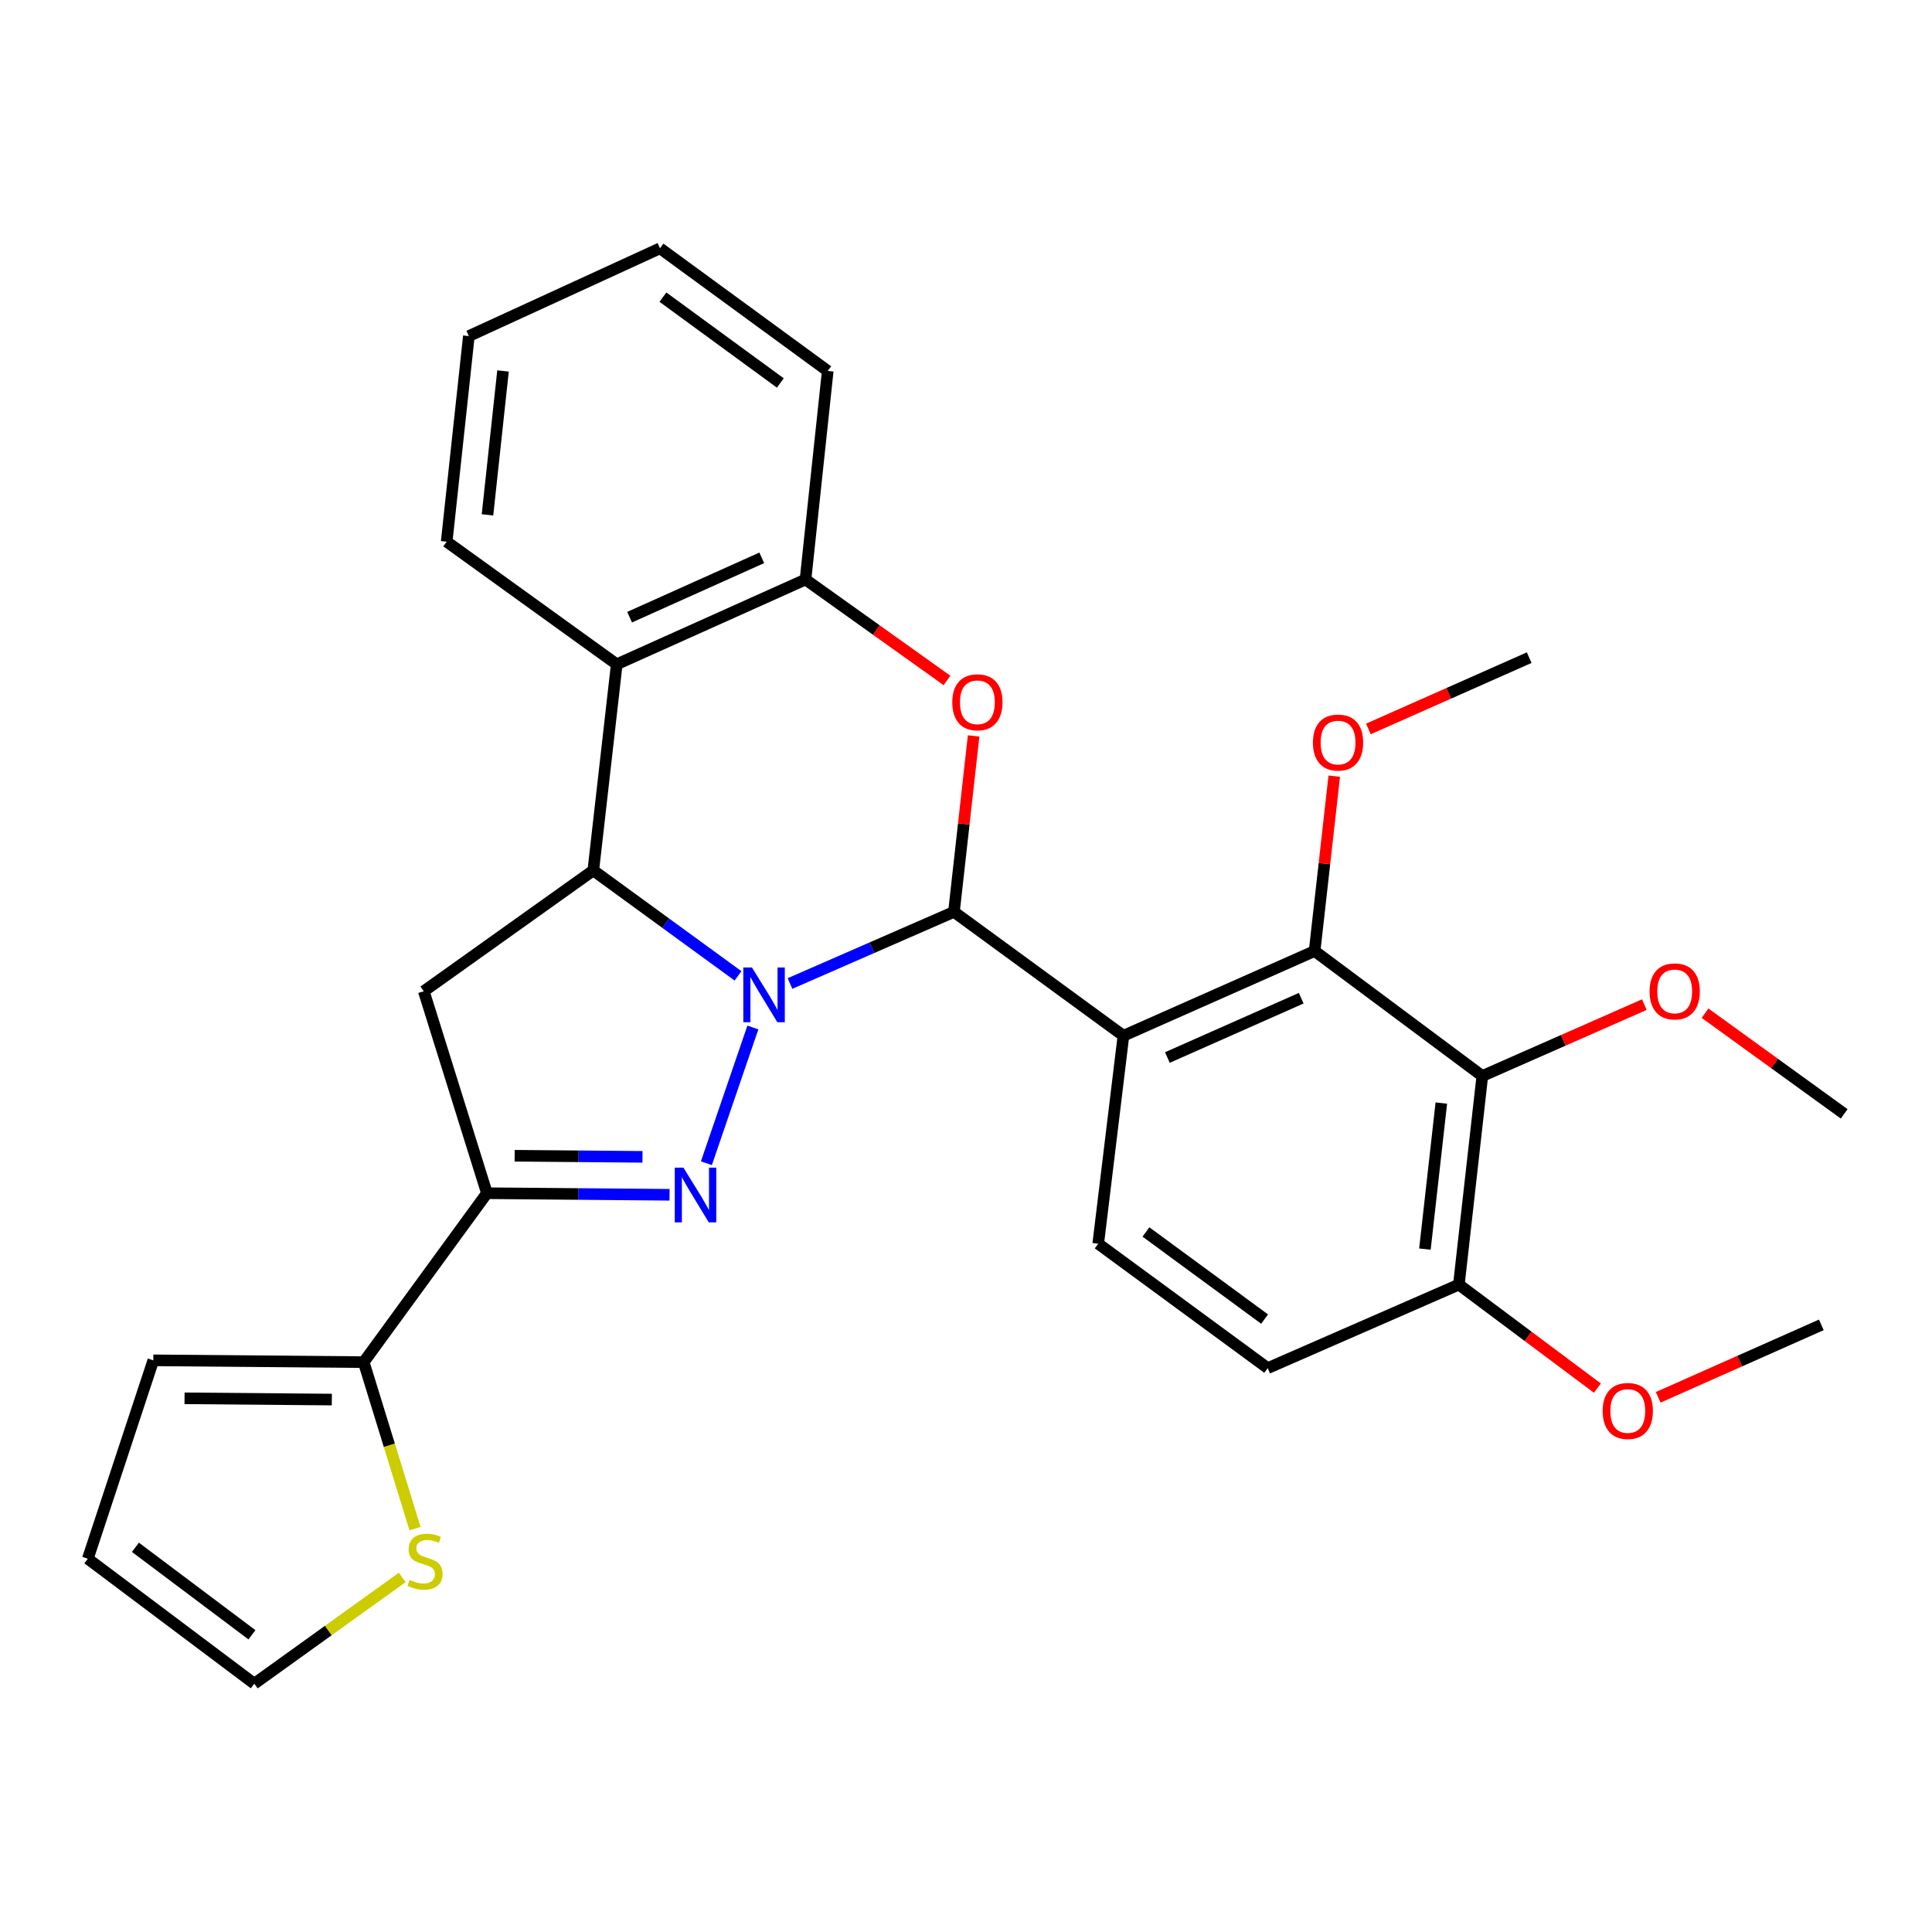 <?xml version='1.0' encoding='iso-8859-1'?>
<svg version='1.1' baseProfile='full'
              xmlns='http://www.w3.org/2000/svg'
                      xmlns:rdkit='http://www.rdkit.org/xml'
                      xmlns:xlink='http://www.w3.org/1999/xlink'
                  xml:space='preserve'
width='1000px' height='1000px' viewBox='0 0 1000 1000'>
<!-- END OF HEADER -->
<rect style='opacity:1.0;fill:#FFFFFF;stroke:none' width='1000' height='1000' x='0' y='0'> </rect>
<path class='bond-0' d='M 408.895,509.065 L 451.331,490.525' style='fill:none;fill-rule:evenodd;stroke:#0000FF;stroke-width:6px;stroke-linecap:butt;stroke-linejoin:miter;stroke-opacity:1' />
<path class='bond-0' d='M 451.331,490.525 L 493.766,471.985' style='fill:none;fill-rule:evenodd;stroke:#000000;stroke-width:6px;stroke-linecap:butt;stroke-linejoin:miter;stroke-opacity:1' />
<path class='bond-1' d='M 389.688,531.827 L 365.632,602.083' style='fill:none;fill-rule:evenodd;stroke:#0000FF;stroke-width:6px;stroke-linecap:butt;stroke-linejoin:miter;stroke-opacity:1' />
<path class='bond-3' d='M 382,505.111 L 344.545,477.82' style='fill:none;fill-rule:evenodd;stroke:#0000FF;stroke-width:6px;stroke-linecap:butt;stroke-linejoin:miter;stroke-opacity:1' />
<path class='bond-3' d='M 344.545,477.82 L 307.091,450.529' style='fill:none;fill-rule:evenodd;stroke:#000000;stroke-width:6px;stroke-linecap:butt;stroke-linejoin:miter;stroke-opacity:1' />
<path class='bond-2' d='M 493.766,471.985 L 581.488,536.103' style='fill:none;fill-rule:evenodd;stroke:#000000;stroke-width:6px;stroke-linecap:butt;stroke-linejoin:miter;stroke-opacity:1' />
<path class='bond-5' d='M 493.766,471.985 L 498.855,426.45' style='fill:none;fill-rule:evenodd;stroke:#000000;stroke-width:6px;stroke-linecap:butt;stroke-linejoin:miter;stroke-opacity:1' />
<path class='bond-5' d='M 498.855,426.45 L 503.943,380.916' style='fill:none;fill-rule:evenodd;stroke:#FF0000;stroke-width:6px;stroke-linecap:butt;stroke-linejoin:miter;stroke-opacity:1' />
<path class='bond-4' d='M 346.56,618.418 L 299.298,618.01' style='fill:none;fill-rule:evenodd;stroke:#0000FF;stroke-width:6px;stroke-linecap:butt;stroke-linejoin:miter;stroke-opacity:1' />
<path class='bond-4' d='M 299.298,618.01 L 252.036,617.602' style='fill:none;fill-rule:evenodd;stroke:#000000;stroke-width:6px;stroke-linecap:butt;stroke-linejoin:miter;stroke-opacity:1' />
<path class='bond-4' d='M 332.55,598.781 L 299.466,598.495' style='fill:none;fill-rule:evenodd;stroke:#0000FF;stroke-width:6px;stroke-linecap:butt;stroke-linejoin:miter;stroke-opacity:1' />
<path class='bond-4' d='M 299.466,598.495 L 266.383,598.21' style='fill:none;fill-rule:evenodd;stroke:#000000;stroke-width:6px;stroke-linecap:butt;stroke-linejoin:miter;stroke-opacity:1' />
<path class='bond-7' d='M 581.488,536.103 L 680.441,492.248' style='fill:none;fill-rule:evenodd;stroke:#000000;stroke-width:6px;stroke-linecap:butt;stroke-linejoin:miter;stroke-opacity:1' />
<path class='bond-7' d='M 604.238,547.367 L 673.505,516.668' style='fill:none;fill-rule:evenodd;stroke:#000000;stroke-width:6px;stroke-linecap:butt;stroke-linejoin:miter;stroke-opacity:1' />
<path class='bond-12' d='M 581.488,536.103 L 568.434,643.742' style='fill:none;fill-rule:evenodd;stroke:#000000;stroke-width:6px;stroke-linecap:butt;stroke-linejoin:miter;stroke-opacity:1' />
<path class='bond-6' d='M 307.091,450.529 L 219.358,513.064' style='fill:none;fill-rule:evenodd;stroke:#000000;stroke-width:6px;stroke-linecap:butt;stroke-linejoin:miter;stroke-opacity:1' />
<path class='bond-8' d='M 307.091,450.529 L 319.223,343.834' style='fill:none;fill-rule:evenodd;stroke:#000000;stroke-width:6px;stroke-linecap:butt;stroke-linejoin:miter;stroke-opacity:1' />
<path class='bond-11' d='M 252.036,617.602 L 188.253,705.041' style='fill:none;fill-rule:evenodd;stroke:#000000;stroke-width:6px;stroke-linecap:butt;stroke-linejoin:miter;stroke-opacity:1' />
<path class='bond-29' d='M 252.036,617.602 L 219.358,513.064' style='fill:none;fill-rule:evenodd;stroke:#000000;stroke-width:6px;stroke-linecap:butt;stroke-linejoin:miter;stroke-opacity:1' />
<path class='bond-30' d='M 490.166,352.202 L 453.548,326.079' style='fill:none;fill-rule:evenodd;stroke:#FF0000;stroke-width:6px;stroke-linecap:butt;stroke-linejoin:miter;stroke-opacity:1' />
<path class='bond-30' d='M 453.548,326.079 L 416.93,299.957' style='fill:none;fill-rule:evenodd;stroke:#000000;stroke-width:6px;stroke-linecap:butt;stroke-linejoin:miter;stroke-opacity:1' />
<path class='bond-9' d='M 680.441,492.248 L 767.241,556.931' style='fill:none;fill-rule:evenodd;stroke:#000000;stroke-width:6px;stroke-linecap:butt;stroke-linejoin:miter;stroke-opacity:1' />
<path class='bond-19' d='M 680.441,492.248 L 685.526,446.994' style='fill:none;fill-rule:evenodd;stroke:#000000;stroke-width:6px;stroke-linecap:butt;stroke-linejoin:miter;stroke-opacity:1' />
<path class='bond-19' d='M 685.526,446.994 L 690.61,401.74' style='fill:none;fill-rule:evenodd;stroke:#FF0000;stroke-width:6px;stroke-linecap:butt;stroke-linejoin:miter;stroke-opacity:1' />
<path class='bond-10' d='M 319.223,343.834 L 416.93,299.957' style='fill:none;fill-rule:evenodd;stroke:#000000;stroke-width:6px;stroke-linecap:butt;stroke-linejoin:miter;stroke-opacity:1' />
<path class='bond-10' d='M 325.884,319.449 L 394.279,288.736' style='fill:none;fill-rule:evenodd;stroke:#000000;stroke-width:6px;stroke-linecap:butt;stroke-linejoin:miter;stroke-opacity:1' />
<path class='bond-21' d='M 319.223,343.834 L 231.197,280.365' style='fill:none;fill-rule:evenodd;stroke:#000000;stroke-width:6px;stroke-linecap:butt;stroke-linejoin:miter;stroke-opacity:1' />
<path class='bond-20' d='M 767.241,556.931 L 809.172,538.46' style='fill:none;fill-rule:evenodd;stroke:#000000;stroke-width:6px;stroke-linecap:butt;stroke-linejoin:miter;stroke-opacity:1' />
<path class='bond-20' d='M 809.172,538.46 L 851.103,519.989' style='fill:none;fill-rule:evenodd;stroke:#FF0000;stroke-width:6px;stroke-linecap:butt;stroke-linejoin:miter;stroke-opacity:1' />
<path class='bond-33' d='M 767.241,556.931 L 755.109,664.905' style='fill:none;fill-rule:evenodd;stroke:#000000;stroke-width:6px;stroke-linecap:butt;stroke-linejoin:miter;stroke-opacity:1' />
<path class='bond-33' d='M 746.028,570.948 L 737.536,646.53' style='fill:none;fill-rule:evenodd;stroke:#000000;stroke-width:6px;stroke-linecap:butt;stroke-linejoin:miter;stroke-opacity:1' />
<path class='bond-23' d='M 416.93,299.957 L 428.433,191.993' style='fill:none;fill-rule:evenodd;stroke:#000000;stroke-width:6px;stroke-linecap:butt;stroke-linejoin:miter;stroke-opacity:1' />
<path class='bond-13' d='M 188.253,705.041 L 201.529,748.117' style='fill:none;fill-rule:evenodd;stroke:#000000;stroke-width:6px;stroke-linecap:butt;stroke-linejoin:miter;stroke-opacity:1' />
<path class='bond-13' d='M 201.529,748.117 L 214.805,791.193' style='fill:none;fill-rule:evenodd;stroke:#CCCC00;stroke-width:6px;stroke-linecap:butt;stroke-linejoin:miter;stroke-opacity:1' />
<path class='bond-15' d='M 188.253,705.041 L 79.357,704.109' style='fill:none;fill-rule:evenodd;stroke:#000000;stroke-width:6px;stroke-linecap:butt;stroke-linejoin:miter;stroke-opacity:1' />
<path class='bond-15' d='M 171.751,724.416 L 95.524,723.764' style='fill:none;fill-rule:evenodd;stroke:#000000;stroke-width:6px;stroke-linecap:butt;stroke-linejoin:miter;stroke-opacity:1' />
<path class='bond-17' d='M 568.434,643.742 L 656.166,708.142' style='fill:none;fill-rule:evenodd;stroke:#000000;stroke-width:6px;stroke-linecap:butt;stroke-linejoin:miter;stroke-opacity:1' />
<path class='bond-17' d='M 593.142,637.67 L 654.555,682.75' style='fill:none;fill-rule:evenodd;stroke:#000000;stroke-width:6px;stroke-linecap:butt;stroke-linejoin:miter;stroke-opacity:1' />
<path class='bond-16' d='M 208.187,816.481 L 169.901,843.978' style='fill:none;fill-rule:evenodd;stroke:#CCCC00;stroke-width:6px;stroke-linecap:butt;stroke-linejoin:miter;stroke-opacity:1' />
<path class='bond-16' d='M 169.901,843.978 L 131.615,871.475' style='fill:none;fill-rule:evenodd;stroke:#000000;stroke-width:6px;stroke-linecap:butt;stroke-linejoin:miter;stroke-opacity:1' />
<path class='bond-14' d='M 755.109,664.905 L 656.166,708.142' style='fill:none;fill-rule:evenodd;stroke:#000000;stroke-width:6px;stroke-linecap:butt;stroke-linejoin:miter;stroke-opacity:1' />
<path class='bond-22' d='M 755.109,664.905 L 790.959,691.695' style='fill:none;fill-rule:evenodd;stroke:#000000;stroke-width:6px;stroke-linecap:butt;stroke-linejoin:miter;stroke-opacity:1' />
<path class='bond-22' d='M 790.959,691.695 L 826.81,718.484' style='fill:none;fill-rule:evenodd;stroke:#FF0000;stroke-width:6px;stroke-linecap:butt;stroke-linejoin:miter;stroke-opacity:1' />
<path class='bond-18' d='M 79.357,704.109 L 45.455,806.782' style='fill:none;fill-rule:evenodd;stroke:#000000;stroke-width:6px;stroke-linecap:butt;stroke-linejoin:miter;stroke-opacity:1' />
<path class='bond-32' d='M 131.615,871.475 L 45.455,806.782' style='fill:none;fill-rule:evenodd;stroke:#000000;stroke-width:6px;stroke-linecap:butt;stroke-linejoin:miter;stroke-opacity:1' />
<path class='bond-32' d='M 130.409,846.165 L 70.096,800.88' style='fill:none;fill-rule:evenodd;stroke:#000000;stroke-width:6px;stroke-linecap:butt;stroke-linejoin:miter;stroke-opacity:1' />
<path class='bond-25' d='M 708.279,377.299 L 749.892,358.848' style='fill:none;fill-rule:evenodd;stroke:#FF0000;stroke-width:6px;stroke-linecap:butt;stroke-linejoin:miter;stroke-opacity:1' />
<path class='bond-25' d='M 749.892,358.848 L 791.505,340.397' style='fill:none;fill-rule:evenodd;stroke:#000000;stroke-width:6px;stroke-linecap:butt;stroke-linejoin:miter;stroke-opacity:1' />
<path class='bond-24' d='M 882.531,524.429 L 918.538,550.481' style='fill:none;fill-rule:evenodd;stroke:#FF0000;stroke-width:6px;stroke-linecap:butt;stroke-linejoin:miter;stroke-opacity:1' />
<path class='bond-24' d='M 918.538,550.481 L 954.545,576.533' style='fill:none;fill-rule:evenodd;stroke:#000000;stroke-width:6px;stroke-linecap:butt;stroke-linejoin:miter;stroke-opacity:1' />
<path class='bond-27' d='M 231.197,280.365 L 242.679,173.952' style='fill:none;fill-rule:evenodd;stroke:#000000;stroke-width:6px;stroke-linecap:butt;stroke-linejoin:miter;stroke-opacity:1' />
<path class='bond-27' d='M 252.322,266.497 L 260.36,192.008' style='fill:none;fill-rule:evenodd;stroke:#000000;stroke-width:6px;stroke-linecap:butt;stroke-linejoin:miter;stroke-opacity:1' />
<path class='bond-26' d='M 858.278,723.247 L 900.498,704.495' style='fill:none;fill-rule:evenodd;stroke:#FF0000;stroke-width:6px;stroke-linecap:butt;stroke-linejoin:miter;stroke-opacity:1' />
<path class='bond-26' d='M 900.498,704.495 L 942.717,685.743' style='fill:none;fill-rule:evenodd;stroke:#000000;stroke-width:6px;stroke-linecap:butt;stroke-linejoin:miter;stroke-opacity:1' />
<path class='bond-31' d='M 428.433,191.993 L 341.622,128.525' style='fill:none;fill-rule:evenodd;stroke:#000000;stroke-width:6px;stroke-linecap:butt;stroke-linejoin:miter;stroke-opacity:1' />
<path class='bond-31' d='M 403.893,198.227 L 343.126,153.799' style='fill:none;fill-rule:evenodd;stroke:#000000;stroke-width:6px;stroke-linecap:butt;stroke-linejoin:miter;stroke-opacity:1' />
<path class='bond-28' d='M 242.679,173.952 L 341.622,128.525' style='fill:none;fill-rule:evenodd;stroke:#000000;stroke-width:6px;stroke-linecap:butt;stroke-linejoin:miter;stroke-opacity:1' />
<path  class='atom-0' d='M 389.214 500.769
L 398.494 515.769
Q 399.414 517.249, 400.894 519.929
Q 402.374 522.609, 402.454 522.769
L 402.454 500.769
L 406.214 500.769
L 406.214 529.089
L 402.334 529.089
L 392.374 512.689
Q 391.214 510.769, 389.974 508.569
Q 388.774 506.369, 388.414 505.689
L 388.414 529.089
L 384.734 529.089
L 384.734 500.769
L 389.214 500.769
' fill='#0000FF'/>
<path  class='atom-2' d='M 353.739 604.374
L 363.019 619.374
Q 363.939 620.854, 365.419 623.534
Q 366.899 626.214, 366.979 626.374
L 366.979 604.374
L 370.739 604.374
L 370.739 632.694
L 366.859 632.694
L 356.899 616.294
Q 355.739 614.374, 354.499 612.174
Q 353.299 609.974, 352.939 609.294
L 352.939 632.694
L 349.259 632.694
L 349.259 604.374
L 353.739 604.374
' fill='#0000FF'/>
<path  class='atom-6' d='M 492.898 363.505
Q 492.898 356.705, 496.258 352.905
Q 499.618 349.105, 505.898 349.105
Q 512.178 349.105, 515.538 352.905
Q 518.898 356.705, 518.898 363.505
Q 518.898 370.385, 515.498 374.305
Q 512.098 378.185, 505.898 378.185
Q 499.658 378.185, 496.258 374.305
Q 492.898 370.425, 492.898 363.505
M 505.898 374.985
Q 510.218 374.985, 512.538 372.105
Q 514.898 369.185, 514.898 363.505
Q 514.898 357.945, 512.538 355.145
Q 510.218 352.305, 505.898 352.305
Q 501.578 352.305, 499.218 355.105
Q 496.898 357.905, 496.898 363.505
Q 496.898 369.225, 499.218 372.105
Q 501.578 374.985, 505.898 374.985
' fill='#FF0000'/>
<path  class='atom-14' d='M 211.987 817.727
Q 212.307 817.847, 213.627 818.407
Q 214.947 818.967, 216.387 819.327
Q 217.867 819.647, 219.307 819.647
Q 221.987 819.647, 223.547 818.367
Q 225.107 817.047, 225.107 814.767
Q 225.107 813.207, 224.307 812.247
Q 223.547 811.287, 222.347 810.767
Q 221.147 810.247, 219.147 809.647
Q 216.627 808.887, 215.107 808.167
Q 213.627 807.447, 212.547 805.927
Q 211.507 804.407, 211.507 801.847
Q 211.507 798.287, 213.907 796.087
Q 216.347 793.887, 221.147 793.887
Q 224.427 793.887, 228.147 795.447
L 227.227 798.527
Q 223.827 797.127, 221.267 797.127
Q 218.507 797.127, 216.987 798.287
Q 215.467 799.407, 215.507 801.367
Q 215.507 802.887, 216.267 803.807
Q 217.067 804.727, 218.187 805.247
Q 219.347 805.767, 221.267 806.367
Q 223.827 807.167, 225.347 807.967
Q 226.867 808.767, 227.947 810.407
Q 229.067 812.007, 229.067 814.767
Q 229.067 818.687, 226.427 820.807
Q 223.827 822.887, 219.467 822.887
Q 216.947 822.887, 215.027 822.327
Q 213.147 821.807, 210.907 820.887
L 211.987 817.727
' fill='#CCCC00'/>
<path  class='atom-20' d='M 679.573 384.343
Q 679.573 377.543, 682.933 373.743
Q 686.293 369.943, 692.573 369.943
Q 698.853 369.943, 702.213 373.743
Q 705.573 377.543, 705.573 384.343
Q 705.573 391.223, 702.173 395.143
Q 698.773 399.023, 692.573 399.023
Q 686.333 399.023, 682.933 395.143
Q 679.573 391.263, 679.573 384.343
M 692.573 395.823
Q 696.893 395.823, 699.213 392.943
Q 701.573 390.023, 701.573 384.343
Q 701.573 378.783, 699.213 375.983
Q 696.893 373.143, 692.573 373.143
Q 688.253 373.143, 685.893 375.943
Q 683.573 378.743, 683.573 384.343
Q 683.573 390.063, 685.893 392.943
Q 688.253 395.823, 692.573 395.823
' fill='#FF0000'/>
<path  class='atom-21' d='M 853.824 513.144
Q 853.824 506.344, 857.184 502.544
Q 860.544 498.744, 866.824 498.744
Q 873.104 498.744, 876.464 502.544
Q 879.824 506.344, 879.824 513.144
Q 879.824 520.024, 876.424 523.944
Q 873.024 527.824, 866.824 527.824
Q 860.584 527.824, 857.184 523.944
Q 853.824 520.064, 853.824 513.144
M 866.824 524.624
Q 871.144 524.624, 873.464 521.744
Q 875.824 518.824, 875.824 513.144
Q 875.824 507.584, 873.464 504.784
Q 871.144 501.944, 866.824 501.944
Q 862.504 501.944, 860.144 504.744
Q 857.824 507.544, 857.824 513.144
Q 857.824 518.864, 860.144 521.744
Q 862.504 524.624, 866.824 524.624
' fill='#FF0000'/>
<path  class='atom-23' d='M 829.538 730.318
Q 829.538 723.518, 832.898 719.718
Q 836.258 715.918, 842.538 715.918
Q 848.818 715.918, 852.178 719.718
Q 855.538 723.518, 855.538 730.318
Q 855.538 737.198, 852.138 741.118
Q 848.738 744.998, 842.538 744.998
Q 836.298 744.998, 832.898 741.118
Q 829.538 737.238, 829.538 730.318
M 842.538 741.798
Q 846.858 741.798, 849.178 738.918
Q 851.538 735.998, 851.538 730.318
Q 851.538 724.758, 849.178 721.958
Q 846.858 719.118, 842.538 719.118
Q 838.218 719.118, 835.858 721.918
Q 833.538 724.718, 833.538 730.318
Q 833.538 736.038, 835.858 738.918
Q 838.218 741.798, 842.538 741.798
' fill='#FF0000'/>
</svg>
